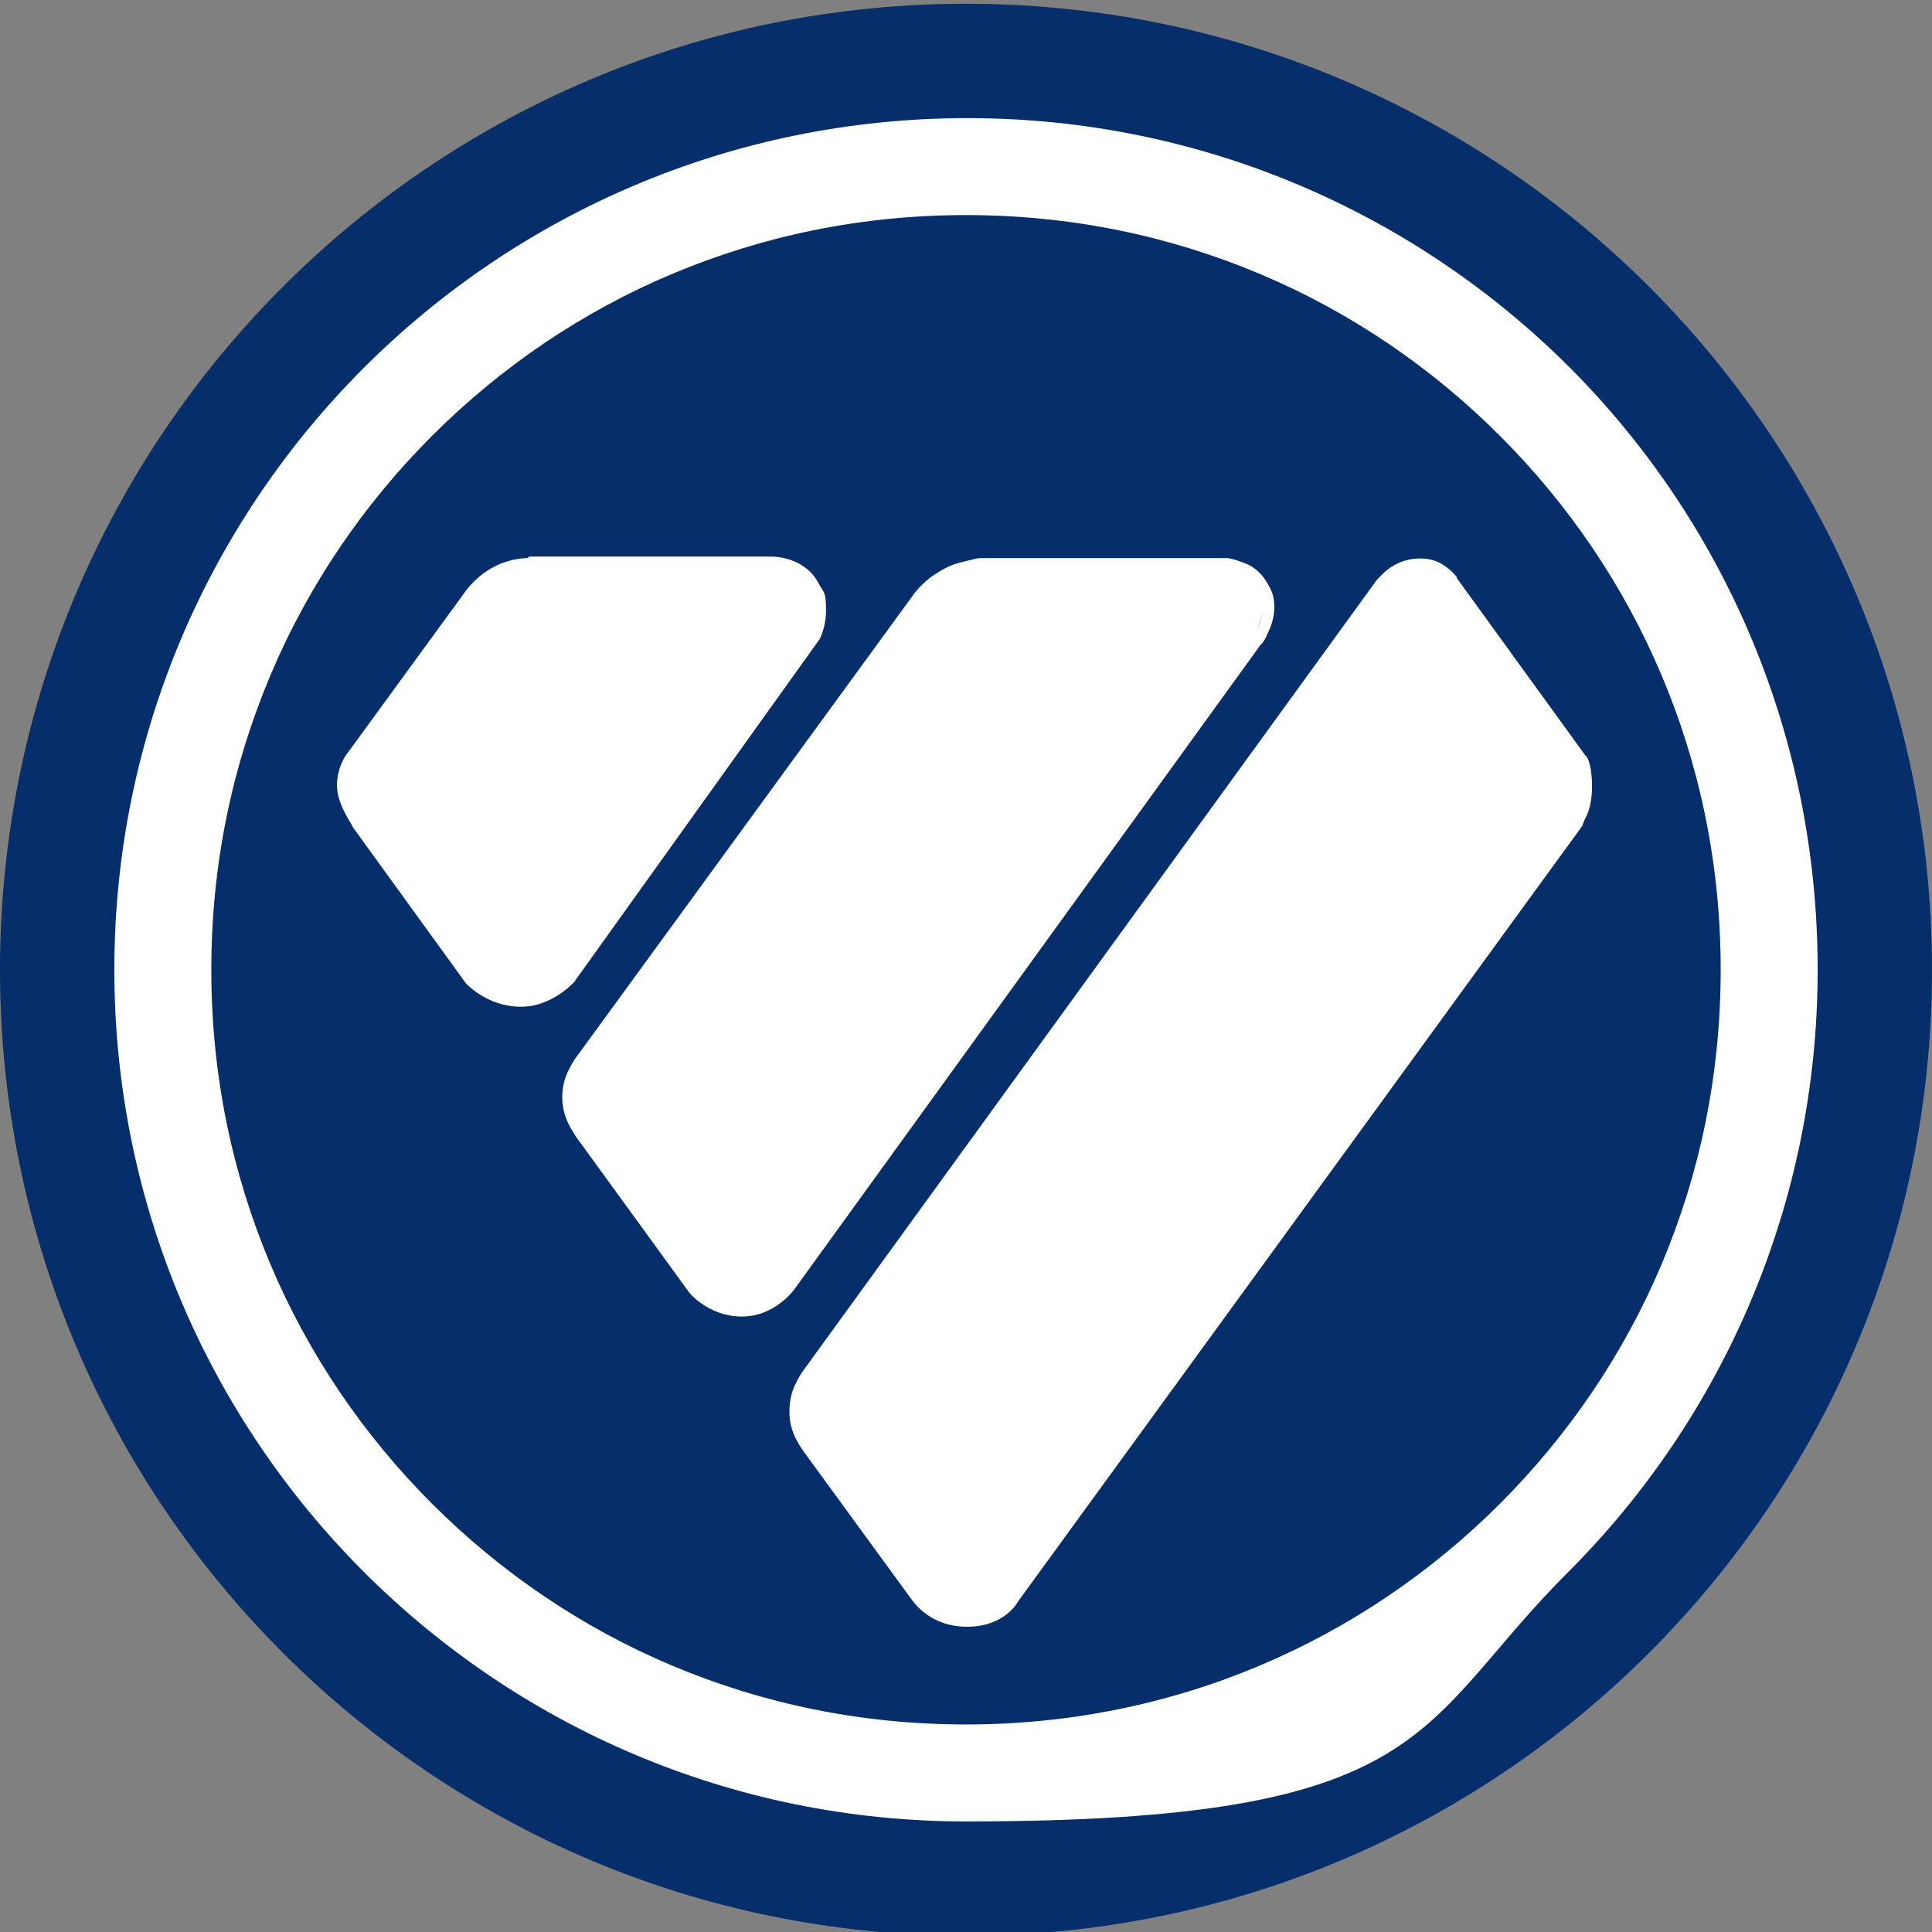 <?xml version="1.0" encoding="UTF-8"?>
<svg id="Layer_1" xmlns="http://www.w3.org/2000/svg" version="1.1" viewBox="0 0 512 512">
  <rect x="0" y="0" width="512" height="512" fill="#808080" stroke="none"/>
  <!-- Generator: Adobe Illustrator 29.6.1, SVG Export Plug-In . SVG Version: 2.1.1 Build 9)  -->
  <defs>
    <style>
      .st0 {
        fill: #fff;
      }

      .st1 {
        fill: #052e6a;
      }
    </style>
  </defs>
  <path class="st1" d="M256,1C114.6,1,0,115.6,0,257s114.6,256,256,256,256-114.6,256-256S397.4,1,256,1Z"/>
  <g>
    <path class="st0" d="M416,97.4c-40.8-40.8-97.3-66.1-159.6-66.1-125,0-226.1,101.1-226.1,225.7s101.1,225.7,225.7,225.7,118.7-25.3,159.6-66.1c40.8-40.8,66.1-97.3,66.1-159.6s-24.9-118.7-65.7-159.6ZM256,457c-27.8,0-53.9-5.5-77.9-15.6-24-10.1-45.5-24.8-63.6-42.9-18.1-18.1-32.8-39.6-42.9-63.6-10.1-24-15.6-50.1-15.6-77.9s5.5-53.9,15.6-77.9c10.1-24,24.8-45.5,42.9-63.6,18.1-18.1,39.6-32.8,63.6-42.9,24-10.1,50.1-15.6,77.9-15.6s53.9,5.5,77.9,15.6c24,10.1,45.5,24.8,63.6,42.9,18.1,18.1,32.8,39.6,42.9,63.6,10.1,24,15.6,50.1,15.6,77.9s-5.5,53.9-15.6,77.9c-10.1,24-24.8,45.5-42.9,63.6-36.2,36.2-85.9,58.5-141.5,58.5Z"/>
    <path class="st0" d="M334.3,170.7s.9-.9,1.7-3c.9-1.7,1.7-4.2,1.7-6.7s-.4-3.8-1.3-5.5c-1.7-3.4-4.2-5.5-6.7-6.3-2.1-.9-4.2-1.3-4.2-1.3h-65.7c-.9,0-2.1.4-4.2.9-2.1.4-4.6,1.3-7.2,3-4.2,2.5-6.7,6.3-6.7,6.3l-89.3,122.5s-.9,1.3-1.7,3c-.9,1.7-1.7,4.2-1.7,7.2,0,5.9,3.4,9.7,3.4,10.1l30.3,41.7s5.1,6.3,13.9,6.3,13.9-7.2,13.9-7.2l123.7-171ZM334.7,161h0c0,2.1-.9,4.2-1.3,5.5.4-1.7,1.3-3.4,1.3-5.5Z"/>
    <path class="st0" d="M152.4,259.9h0l64.8-90.5s1.7-3,1.7-7.6-.4-4.6-1.7-6.7c-3.4-7.2-11.4-7.6-12.6-7.6h-64.4l-.4.4c-1.7,0-5.9.4-10.1,3-4.2,2.5-6.7,6.3-6.7,6.3l-30.7,42.1c-.4.4-3,3.8-3,8.9s4.2,10.5,4.2,11l29.9,41.3s5.5,6.3,14.7,6.3c8.4,0,14.3-6.8,14.3-6.8Z"/>
    <path class="st0" d="M386.1,153s-.9-1.3-2.5-2.5c-1.7-1.3-3.8-2.5-7.2-2.5-7.6,0-11,5.5-11.4,5.5l-152.4,210.1s-.9,1.3-1.7,3c-.9,1.7-1.7,4.2-1.7,7.6,0,5.9,3.4,9.7,3.8,10.5l28.6,39.2c.4.4,4.6,7.2,14.7,7.2s13.5-6.7,13.5-6.7l149.5-205.5s.4-1.3,1.3-3c.9-2.1,1.3-4.6,1.3-7.6h0c0-5.5-1.3-8-1.7-8l-34.2-47.2Z"/>
  </g>
</svg>